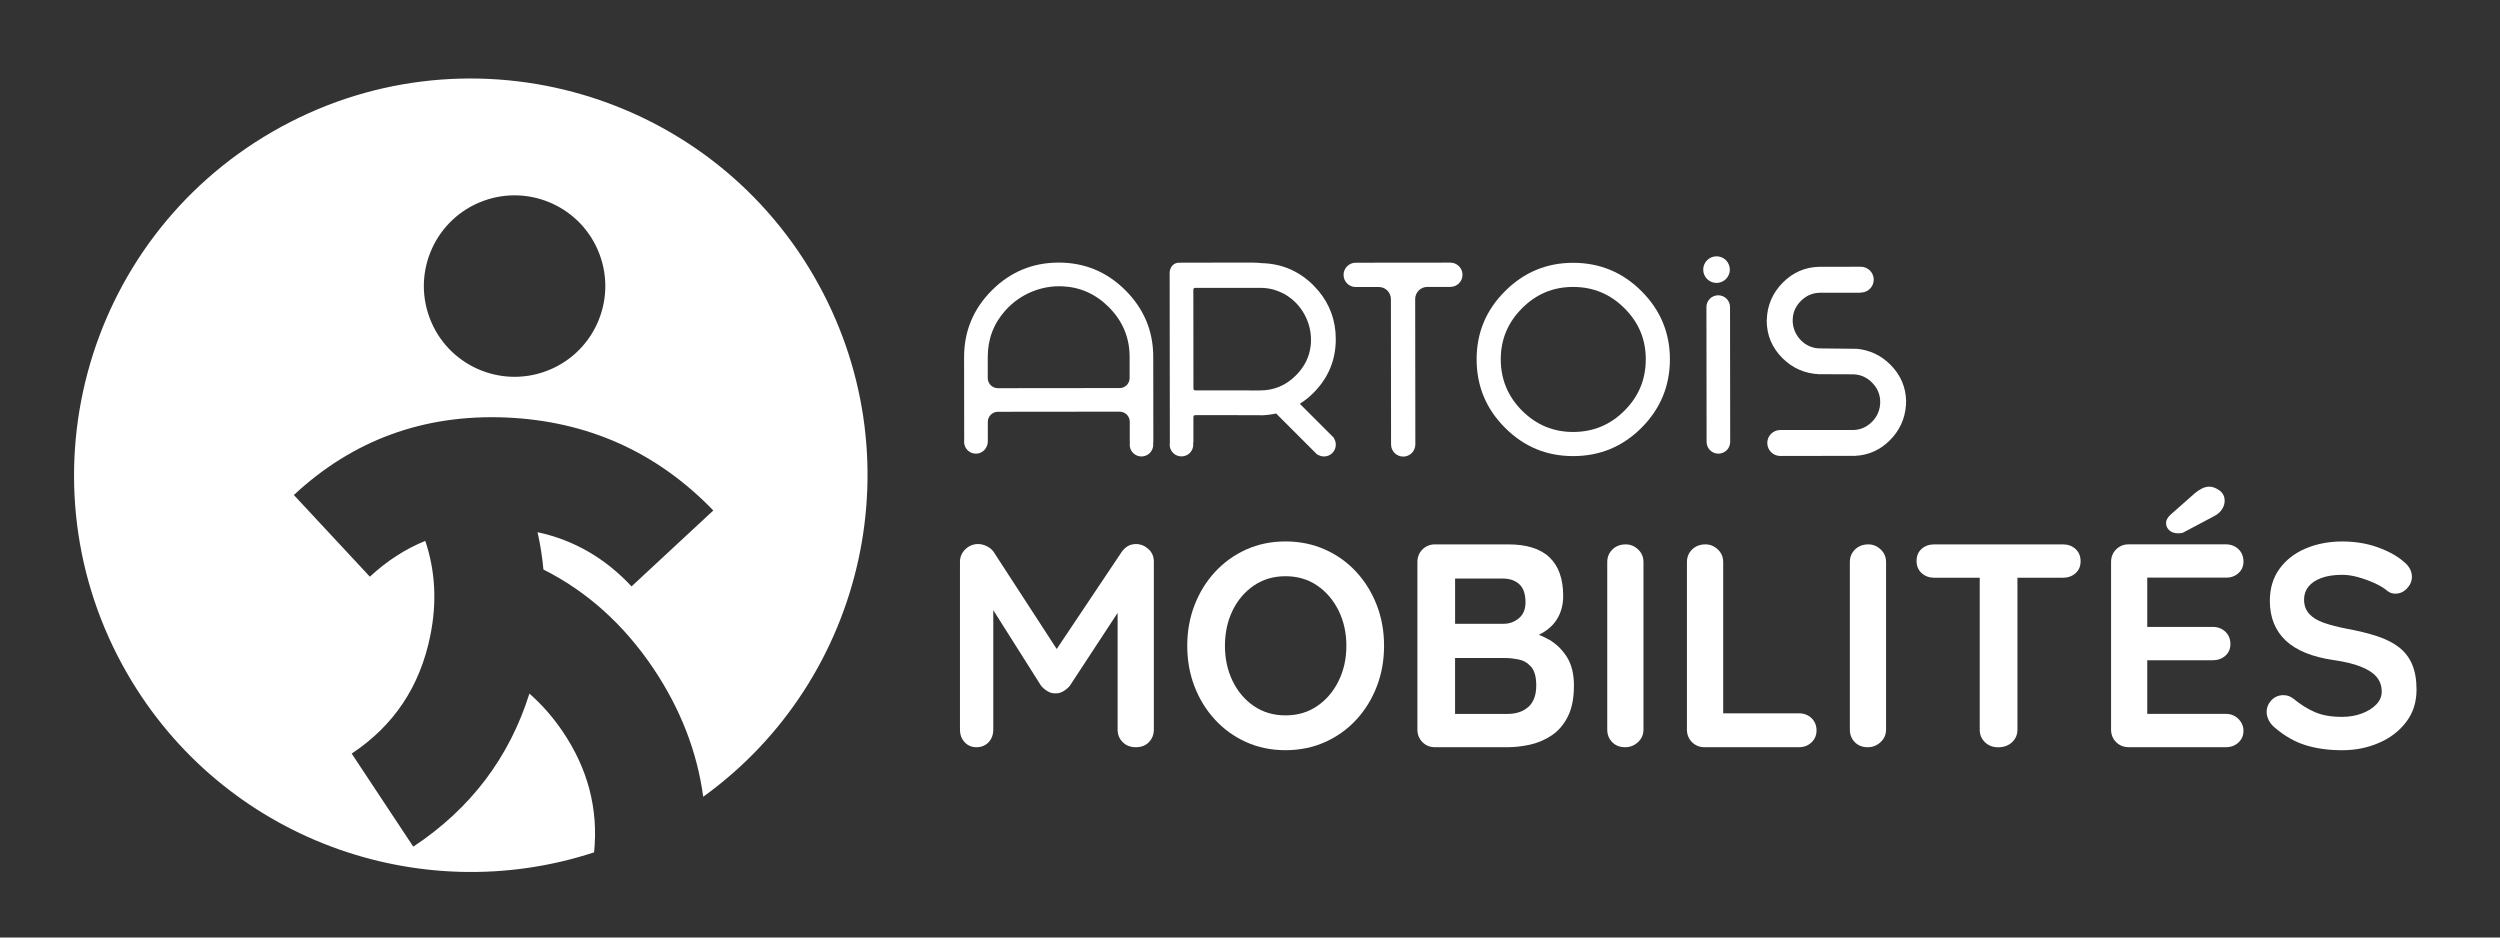 <?xml version="1.0" encoding="UTF-8"?><svg id="a" xmlns="http://www.w3.org/2000/svg" viewBox="0 0 800 300"><rect x="0" y="0" width="800" height="300" fill="#333333" stroke="none"/><defs><style>.b{fill:#fff;}</style></defs><g><path class="b" d="M363.5,174.1c-1.86,0-3.37,.83-4.55,2.5l-20.8,31.08-20.19-31.08c-.5-.74-1.22-1.35-2.18-1.81-.96-.46-1.87-.7-2.74-.7-1.61,0-2.98,.56-4.13,1.67-1.14,1.11-1.72,2.44-1.72,3.99v53.71c0,1.61,.49,2.95,1.48,4.03,.99,1.08,2.26,1.62,3.8,1.62s2.91-.54,3.9-1.62c.99-1.08,1.48-2.43,1.48-4.03v-38.21l15.3,24.2c.56,.68,1.25,1.27,2.09,1.76,.84,.5,1.65,.71,2.46,.65,.86,.06,1.72-.15,2.55-.65,.84-.49,1.53-1.08,2.09-1.76l15.3-23.33v37.34c0,1.61,.54,2.95,1.62,4.03,1.08,1.08,2.49,1.62,4.22,1.62s3.12-.54,4.17-1.62c1.05-1.08,1.58-2.43,1.58-4.03v-53.71c0-1.67-.59-3.03-1.76-4.08-1.18-1.05-2.5-1.58-3.99-1.58Z"/><path class="b" d="M434.04,183.05c-2.81-3.06-6.15-5.46-10.02-7.19-3.87-1.73-8.09-2.6-12.66-2.6s-8.78,.87-12.61,2.6c-3.83,1.73-7.16,4.13-9.97,7.19-2.81,3.06-4.99,6.6-6.54,10.62-1.55,4.02-2.32,8.35-2.32,12.99s.77,8.97,2.32,12.99c1.54,4.02,3.72,7.56,6.54,10.62,2.81,3.06,6.14,5.46,9.97,7.19,3.83,1.73,8.04,2.6,12.61,2.6s8.8-.87,12.66-2.6c3.86-1.73,7.2-4.13,10.02-7.19,2.81-3.06,4.99-6.6,6.54-10.62,1.54-4.02,2.32-8.35,2.32-12.99s-.77-8.96-2.32-12.99c-1.55-4.02-3.73-7.56-6.54-10.62Zm-5.7,34.88c-1.67,3.37-3.96,6.05-6.86,8.02-2.91,1.98-6.28,2.97-10.11,2.97s-7.2-.99-10.11-2.97c-2.91-1.98-5.18-4.65-6.82-8.02-1.64-3.37-2.46-7.13-2.46-11.27s.82-7.98,2.46-11.32c1.64-3.34,3.91-6,6.82-7.98,2.91-1.98,6.28-2.97,10.11-2.97s7.2,.99,10.11,2.97c2.91,1.98,5.19,4.65,6.86,8.02,1.67,3.37,2.5,7.13,2.5,11.27s-.83,7.9-2.5,11.27Z"/><path class="b" d="M495.63,204.67c-1.05-.6-2.11-1.11-3.19-1.54,2.44-1.18,4.34-2.75,5.65-4.77,1.42-2.19,2.13-4.75,2.13-7.65,0-5.44-1.45-9.55-4.36-12.34s-7.33-4.17-13.26-4.17h-23.37c-1.61,0-2.95,.54-4.04,1.62-1.08,1.08-1.62,2.43-1.62,4.03v53.61c0,1.61,.54,2.95,1.62,4.03,1.08,1.08,2.43,1.62,4.04,1.62h23.1c2.29,0,4.67-.26,7.14-.79,2.47-.53,4.79-1.5,6.96-2.92,2.16-1.42,3.91-3.43,5.24-6.03,1.33-2.6,1.99-5.94,1.99-10.02,0-3.71-.76-6.76-2.27-9.14-1.52-2.38-3.43-4.23-5.75-5.57Zm-9.46-17.72c1.33,1.21,1.99,3.14,1.99,5.8,0,2.23-.71,3.93-2.13,5.1-1.42,1.18-3.03,1.76-4.82,1.76h-15.58v-14.47h15.31c2.16,0,3.91,.6,5.24,1.81Zm2.92,39.24c-1.67,1.52-3.93,2.27-6.77,2.27h-16.7v-17.9h16.05c1.3,0,2.72,.16,4.27,.46,1.55,.31,2.88,1.08,3.99,2.32,1.11,1.24,1.67,3.25,1.67,6.03,0,3.03-.83,5.3-2.5,6.82Z"/><path class="b" d="M520.26,174.2c-1.73,0-3.15,.54-4.27,1.62-1.11,1.08-1.67,2.43-1.67,4.03v53.61c0,1.61,.53,2.95,1.58,4.03,1.05,1.08,2.44,1.62,4.17,1.62,1.54,0,2.91-.54,4.08-1.62,1.17-1.08,1.76-2.43,1.76-4.03v-53.61c0-1.61-.57-2.95-1.72-4.03-1.14-1.08-2.46-1.62-3.94-1.62Z"/><path class="b" d="M575.63,228.27h-24.21v-48.42c0-1.61-.57-2.95-1.72-4.03-1.14-1.08-2.46-1.62-3.94-1.62-1.73,0-3.15,.54-4.27,1.62-1.11,1.08-1.67,2.43-1.67,4.03v53.61c0,1.61,.54,2.95,1.62,4.03,1.08,1.08,2.43,1.62,4.04,1.62h30.15c1.61,0,2.95-.51,4.04-1.53,1.08-1.02,1.62-2.3,1.62-3.85s-.54-2.92-1.62-3.94c-1.08-1.02-2.43-1.53-4.04-1.53Z"/><path class="b" d="M597.89,174.2c-1.73,0-3.15,.54-4.27,1.62-1.11,1.08-1.67,2.43-1.67,4.03v53.61c0,1.61,.53,2.95,1.58,4.03,1.05,1.08,2.44,1.62,4.17,1.62,1.54,0,2.91-.54,4.08-1.62,1.17-1.08,1.76-2.43,1.76-4.03v-53.61c0-1.61-.57-2.95-1.72-4.03-1.14-1.08-2.46-1.62-3.94-1.62Z"/><path class="b" d="M660.13,174.2h-41.18c-1.61,0-2.95,.48-4.03,1.44-1.08,.96-1.62,2.24-1.62,3.85s.54,2.91,1.62,3.9c1.08,.99,2.43,1.48,4.03,1.48h14.56v48.61c0,1.61,.56,2.95,1.67,4.03,1.11,1.08,2.54,1.62,4.27,1.62s3.26-.54,4.41-1.62c1.14-1.08,1.72-2.43,1.72-4.03v-48.61h14.56c1.61,0,2.95-.48,4.03-1.44,1.08-.96,1.62-2.24,1.62-3.85s-.54-2.91-1.62-3.9c-1.08-.99-2.43-1.48-4.03-1.48Z"/><path class="b" d="M712.26,184.86c1.61,0,2.95-.48,4.03-1.44,1.08-.96,1.62-2.21,1.62-3.76s-.54-2.92-1.62-3.94c-1.08-1.02-2.43-1.53-4.03-1.53h-31.07c-1.61,0-2.95,.54-4.03,1.62s-1.62,2.43-1.62,4.03v53.61c0,1.61,.54,2.95,1.62,4.03,1.08,1.08,2.43,1.62,4.03,1.62h31.07c1.61,0,2.95-.49,4.03-1.48,1.08-.99,1.62-2.26,1.62-3.8,0-1.42-.54-2.67-1.62-3.76-1.08-1.08-2.43-1.62-4.03-1.62h-25.14v-17.16h20.96c1.61,0,2.95-.48,4.03-1.44,1.08-.96,1.62-2.21,1.62-3.76s-.54-2.92-1.62-3.94c-1.08-1.02-2.43-1.53-4.03-1.53h-20.96v-15.77h25.14Z"/><path class="b" d="M697.05,170.67c.31,0,.65-.03,1.02-.09,.37-.06,.74-.22,1.11-.46l9.28-4.92c1.11-.56,1.96-1.28,2.55-2.18s.88-1.81,.88-2.74c0-1.42-.56-2.53-1.67-3.34-1.11-.8-2.2-1.21-3.25-1.21-.8,0-1.59,.2-2.37,.6-.77,.4-1.5,.88-2.18,1.44l-7.98,7.05c-.43,.43-.76,.85-.97,1.25-.22,.4-.33,.82-.33,1.25,0,.99,.36,1.79,1.07,2.41,.71,.62,1.65,.93,2.83,.93Z"/><path class="b" d="M771.9,212.64c-.93-2.19-2.32-4.02-4.17-5.47-1.86-1.45-4.19-2.64-7-3.57s-6.08-1.73-9.79-2.41c-2.84-.56-5.29-1.19-7.33-1.9-2.04-.71-3.6-1.67-4.69-2.88-1.08-1.21-1.62-2.74-1.62-4.59,0-1.54,.46-2.91,1.39-4.08,.93-1.17,2.3-2.1,4.13-2.78,1.82-.68,4.07-1.02,6.72-1.02,1.61,0,3.34,.26,5.2,.79,1.85,.53,3.62,1.18,5.29,1.95,1.67,.77,3,1.59,3.99,2.46,.74,.56,1.58,.83,2.5,.83,1.42,0,2.66-.56,3.71-1.67,1.05-1.11,1.58-2.35,1.58-3.71,0-1.86-.9-3.49-2.69-4.92-2.17-1.85-4.96-3.38-8.4-4.59-3.43-1.21-7.16-1.81-11.18-1.81-4.27,0-8.16,.74-11.69,2.23-3.53,1.49-6.32,3.65-8.39,6.49-2.07,2.84-3.11,6.28-3.11,10.29,0,2.66,.43,5.06,1.3,7.19,.86,2.13,2.15,3.99,3.85,5.57,1.7,1.58,3.82,2.87,6.35,3.9,2.54,1.02,5.47,1.78,8.81,2.27,3.52,.5,6.43,1.19,8.72,2.09,2.29,.9,3.99,1.99,5.1,3.29s1.67,2.87,1.67,4.73c0,1.55-.59,2.92-1.76,4.13-1.18,1.21-2.72,2.16-4.64,2.88-1.92,.71-4.02,1.07-6.31,1.07-3.4,0-6.26-.49-8.58-1.48-2.32-.99-4.65-2.44-7-4.36-.93-.74-1.98-1.11-3.15-1.11-1.55,0-2.83,.54-3.85,1.62-1.02,1.08-1.53,2.33-1.53,3.76,0,.87,.22,1.73,.65,2.6,.43,.87,1.05,1.64,1.85,2.32,3.15,2.72,6.46,4.62,9.93,5.7,3.46,1.08,7.36,1.62,11.69,1.62s8.12-.77,11.73-2.32c3.62-1.54,6.54-3.77,8.77-6.68,2.23-2.91,3.34-6.37,3.34-10.39,0-3.15-.46-5.83-1.39-8.02Z"/></g><g><path class="b" d="M464.11,91.81h-7.37c-2.15,.01-3.89,1.75-3.88,3.9l.05,46.51c0,2.15-1.74,3.89-3.88,3.89h0c-2.15,0-3.89-1.74-3.89-3.88l-.05-46.51c0-2.15-1.75-3.89-3.89-3.88h-7.37c-2.15,.01-3.89-1.73-3.89-3.88h0c0-2.15,1.74-3.89,3.88-3.89l30.29-.03c2.15,0,3.89,1.74,3.89,3.88h0c0,2.15-1.74,3.89-3.88,3.89Z"/><path class="b" d="M503.4,138.23c6.41,0,11.88-2.27,16.43-6.82,4.55-4.55,6.82-10.02,6.82-16.43s-2.27-11.8-6.82-16.34c-4.55-4.55-10.02-6.82-16.43-6.82s-11.8,2.27-16.34,6.82c-4.55,4.55-6.82,9.99-6.82,16.34s2.27,11.88,6.82,16.43c4.55,4.55,9.99,6.82,16.34,6.82m0-54.13c8.55,0,15.84,3.03,21.89,9.08,6.05,6.05,9.08,13.32,9.08,21.8s-3.03,15.84-9.08,21.9c-6.04,6.05-13.34,9.07-21.89,9.07s-15.76-3.02-21.8-9.07c-6.05-6.05-9.08-13.35-9.08-21.9s3.03-15.75,9.08-21.8c6.04-6.05,13.31-9.08,21.8-9.08"/><path class="b" d="M546.06,98.27l.05,43.13c0,2.09,1.7,3.78,3.78,3.77h0c2.09,0,3.78-1.7,3.77-3.78l-.05-43.13c0-2.08-1.69-3.77-3.78-3.77h0c-2.09,0-3.78,1.69-3.78,3.78Z"/><circle class="b" cx="549.29" cy="86.28" r="4.26"/><path class="b" d="M369.07,141.3l-.03-27.08c0-8.3-2.98-15.41-8.91-21.33-5.93-5.91-13.05-8.87-21.35-8.86-8.36,0-15.5,2.98-21.41,8.91-5.91,5.93-8.87,13.05-8.86,21.35l.03,26.82c0,.1-.03,.19-.03,.29,0,2.08,1.69,3.77,3.77,3.77,1.65,0,3.03-1.06,3.55-2.53,.17-.39,.27-.83,.27-1.28v-6.36c0-1.78,1.44-3.22,3.22-3.23l38.97-.04c1.78,0,3.23,1.44,3.23,3.22v6.35c0,.14,.03,.26,.04,.4-.03,.2-.06,.39-.06,.6,0,2.08,1.69,3.77,3.77,3.77s3.77-1.69,3.77-3.77c0-.12-.02-.24-.04-.36,.04-.21,.06-.42,.06-.64Zm-10.79-17.12l-38.97,.04c-1.78,0-3.22-1.44-3.23-3.22v-6.72c-.02-5.75,1.88-10.75,5.69-14.99,4.59-5.12,11.36-7.99,18.22-7.67,5.7,.26,10.64,2.47,14.8,6.63,4.45,4.44,6.68,9.77,6.69,15.99v6.72c.01,1.78-1.43,3.23-3.21,3.23Z"/><path class="b" d="M609.96,128.45c-.07-4.55-1.77-8.51-5.07-11.79-2.96-2.93-6.5-4.62-10.62-5.04l-11.93-.13c-2.38-.06-4.36-.91-6.05-2.6-1.69-1.7-2.67-4.06-2.63-6.46,.04-2.4,.9-4.4,2.62-6.13,1.71-1.7,3.69-2.56,6.03-2.62h13.06v-.06s.06,0,.09,0c2.28,0,4.13-1.85,4.13-4.13s-1.85-4.13-4.13-4.13c-.03,0-.06,0-.09,0h0l-13.37,.02c-4.43,.13-8.3,1.83-11.5,5.05-3.3,3.33-5.02,7.39-5.12,11.9l-.03,.25c0,4.66,1.71,8.72,5.07,12.06,3.2,3.17,7.09,4.88,11.6,5.1l10.72,.04c2.47,0,4.53,.86,6.29,2.63,1.76,1.76,2.62,3.8,2.64,6.22-.01,2.45-.92,4.65-2.64,6.36-1.71,1.7-3.69,2.56-6.02,2.62h-23.36c-2.28,.01-4.12,1.87-4.12,4.15s1.86,4.15,4.15,4.15h.05l23.9-.04c4.3-.2,8.06-1.89,11.18-5.03,3.06-3.09,4.77-6.82,5.09-11.11l.06-1.29v-.02Z"/><path class="b" d="M426.85,140.23l.06-.06-10.96-10.96c1.54-.98,3.01-2.14,4.38-3.52,4.73-4.75,7.13-10.52,7.12-17.17,0-5.89-1.88-11.08-5.56-15.47l-1.33-1.46c-.09-.1-.17-.2-.27-.29h0c-4.53-4.51-10-6.88-16.27-7.08-1.07-.11-2.16-.18-3.28-.19l-20.44,.02h0l-3.12,.02c-1.59,0-2.87,1.43-2.89,3.19l.06,54.59s.01,.03,.01,.05c-.01,.13-.07,.24-.07,.37,0,2.09,1.69,3.78,3.78,3.78s3.78-1.69,3.78-3.78c0-.13-.06-.23-.07-.36,.04-.2,.11-.39,.11-.6v-4.13h0v-3.76c0-.32,.26-.58,.58-.58h13.85v.02h6.83s.05-.01,.08-.01l.05,.05c1.18,0,2.98-.12,5.08-.58l13.19,13.19,.07-.06c.6,.39,1.31,.62,2.07,.62,2.08,0,3.77-1.69,3.77-3.77,0-.77-.23-1.48-.62-2.07Zm-23.69-15.28h-3.33v-.02h-17.35c-.32,0-.57-.26-.58-.57l-.03-31.67c0-.32,.26-.58,.57-.58h20.7c1.63-.01,3.16,.2,4.6,.61,1.12,.36,2.2,.81,3.24,1.35,.83,.47,1.63,1.02,2.41,1.65,4.37,3.6,6.69,9.33,6.02,14.96-.43,3.6-1.98,6.7-4.69,9.42-3.25,3.25-7.03,4.84-11.56,4.84Z"/></g><path class="b" d="M260.59,88.61C225.54,27.9,147.9,7.09,87.19,42.15,26.47,77.2,5.67,154.84,40.72,215.55c30.57,52.95,93.52,75.53,149.39,57.2,1.4-13.81-1.96-26.76-10.11-38.75-3.15-4.63-6.69-8.64-10.59-12.05-6.45,20.49-18.82,36.84-37.16,48.98l-19.71-29.78c13.5-8.94,21.85-21.49,25.14-37.66,2.18-10.7,1.63-20.84-1.59-30.41-6.39,2.6-12.3,6.41-17.73,11.46l-24.33-26.14c18.9-17.59,41.52-25.85,67.75-24.81,26.17,1.1,48.35,11,66.48,29.76l-26.17,24.3c-8.44-9.07-18.48-14.85-30.08-17.35,.89,3.93,1.52,7.92,1.89,11.95,13.93,7.01,25.66,17.53,35.14,31.58,8.72,13,14.04,26.71,15.99,41.13,52.19-37.63,68.42-109.43,35.55-166.35Zm-85.88,30.17c-15.04,5.55-31.74-2.15-37.28-17.19-5.55-15.04,2.15-31.74,17.19-37.28,15.04-5.55,31.74,2.15,37.28,17.19,5.55,15.04-2.15,31.74-17.19,37.28Z"/></svg>